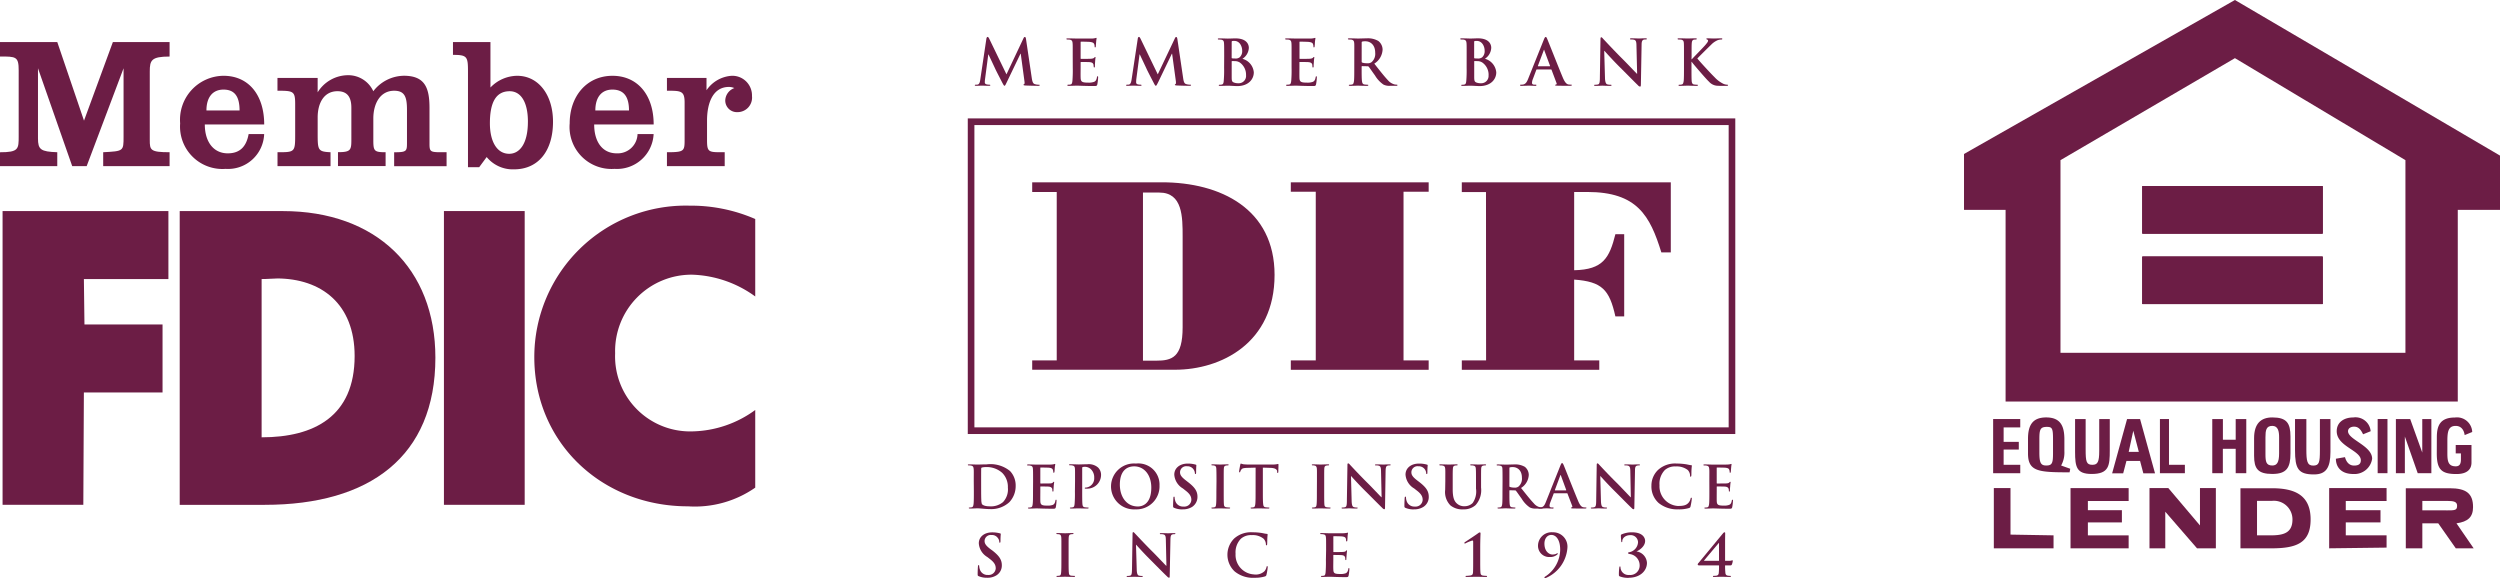 <svg id="Group_22" data-name="Group 22" xmlns="http://www.w3.org/2000/svg" xmlns:xlink="http://www.w3.org/1999/xlink" width="217.703" height="50.344" viewBox="0 0 217.703 50.344">
  <defs>
    <clipPath id="clip-path">
      <rect id="Rectangle_26" data-name="Rectangle 26" width="217.703" height="50.344" fill="#6c1d45"/>
    </clipPath>
  </defs>
  <g id="Group_10" data-name="Group 10" transform="translate(0 0)" clip-path="url(#clip-path)">
    <path id="Path_37" data-name="Path 37" d="M5.532,6.5h8.987c8.11,0,13.278,4.987,13.278,12.766,0,8.616-5.728,12.814-14.86,12.814H5.532Zm8.433,5.87c-.325,0-.747.048-1.3.048V26.2c4.563,0,8.1-1.816,8.1-7.08,0-4.523-2.885-6.755-6.8-6.755" transform="translate(10.117 11.882)" fill="#6c1d45" fill-rule="evenodd"/>
    <path id="Path_38" data-name="Path 38" d="M35.687,14.246V7.494a14.027,14.027,0,0,0-5.723-1.163A13.187,13.187,0,0,0,16.448,19.513c0,7.5,5.921,13,13.372,13a9.2,9.2,0,0,0,5.867-1.627V24.124A9.579,9.579,0,0,1,30.2,25.988a6.534,6.534,0,0,1-6.713-6.8A6.653,6.653,0,0,1,30.2,12.342a9.833,9.833,0,0,1,5.491,1.9" transform="translate(30.08 11.578)" fill="#6c1d45" fill-rule="evenodd"/>
    <path id="Path_39" data-name="Path 39" d="M0,10.889V12.1H4.987V10.889c-1.446-.048-1.68-.232-1.68-1.211v-6.1L6.288,12.1H7.547l3.213-8.523V9.54c0,1.256,0,1.256-1.774,1.349V12.1h5.782V10.889c-1.68,0-1.726-.184-1.726-1.069V3.857c0-.979.139-1.3,1.726-1.3V1.294H9.83L7.315,8.14,4.987,1.294H0V2.553c1.395,0,1.627,0,1.627,1.208V9.492c0,1.117,0,1.4-1.627,1.4" transform="translate(0 2.367)" fill="#6c1d45" fill-rule="evenodd"/>
    <path id="Path_40" data-name="Path 40" d="M8.543,9.022v1.211H13.16V9.022c-1.12-.048-1.12-.184-1.12-1.72V5.992c0-1.259.557-2.283,1.723-2.283.933,0,1.211.605,1.211,1.448V7.9c0,.933-.045,1.117-1.165,1.117v1.211h4.147V9.022c-.976,0-1.069-.093-1.069-1.024V6.089c0-1.307.6-2.421,1.813-2.421.933,0,1.117.557,1.117,1.675v2.8c0,.789,0,.883-1.117.883v1.211h4.566V9.022c-1.395,0-1.488.048-1.488-.744V5.158c0-1.771-.419-2.795-2.235-2.795A3.409,3.409,0,0,0,16.885,3.71a2.4,2.4,0,0,0-2.238-1.395,3.129,3.129,0,0,0-2.608,1.491V2.55h-3.5V3.667c1.4,0,1.542.042,1.542,1.168V7.393c0,1.629,0,1.629-1.542,1.629" transform="translate(15.623 4.234)" fill="#6c1d45" fill-rule="evenodd"/>
    <path id="Path_41" data-name="Path 41" d="M.079,6.5V32.078H7.111l.048-9.785h6.851V16.372h-6.8L7.16,12.418h7.36V6.5Z" transform="translate(0.145 11.882)" fill="#6c1d45" fill-rule="evenodd"/>
    <path id="Path_42" data-name="Path 42" d="M13.944,1.294h3.264v3.96a3.268,3.268,0,0,1,2.325-1.021c1.867,0,3.123,1.675,3.123,4,0,2.515-1.256,4.147-3.4,4.147a2.938,2.938,0,0,1-2.376-1.072l-.653.885h-.976V3.812c0-1.259-.091-1.4-1.307-1.4ZM20.47,8.233c0-1.774-.651-2.656-1.584-2.656-1.205,0-1.726.979-1.726,2.795,0,1.581.611,2.653,1.68,2.653.883,0,1.629-.837,1.629-2.792" transform="translate(25.501 2.367)" fill="#6c1d45" fill-rule="evenodd"/>
    <path id="Path_43" data-name="Path 43" d="M20.531,8.991V10.2h5.03V8.991c-1.4,0-1.539.048-1.539-1.069V6.241c0-1.539.515-2.936,1.912-2.936a1.186,1.186,0,0,1,.467.1,1.193,1.193,0,0,0-.792,1.066A1.015,1.015,0,0,0,26.681,5.5a1.264,1.264,0,0,0,1.256-1.4,1.71,1.71,0,0,0-1.768-1.765,2.873,2.873,0,0,0-2.192,1.259V2.519H20.531V3.636c1.214,0,1.539,0,1.539,1.024V7.828c0,1.069,0,1.163-1.539,1.163" transform="translate(37.547 4.265)" fill="#6c1d45" fill-rule="evenodd"/>
    <path id="Path_44" data-name="Path 44" d="M19.674,6.571c0,1.491.7,2.515,1.96,2.515A1.73,1.73,0,0,0,23.45,7.408h1.4a3.192,3.192,0,0,1-3.4,3.03,3.656,3.656,0,0,1-3.909-3.963c0-2.373,1.494-4.141,3.726-4.141,2.189,0,3.587,1.675,3.587,4.238ZM21.26,3.535c-.931,0-1.485.651-1.485,1.819h2.931c0-1.214-.464-1.819-1.446-1.819" transform="translate(32.068 4.267)" fill="#6c1d45" fill-rule="evenodd"/>
    <path id="Path_45" data-name="Path 45" d="M7.691,6.571c0,1.491.741,2.515,2,2.515,1.115,0,1.629-.653,1.816-1.677h1.352a3.15,3.15,0,0,1-3.355,3.03,3.692,3.692,0,0,1-3.96-3.963A3.826,3.826,0,0,1,9.321,2.333c2.189,0,3.542,1.675,3.542,4.238ZM9.321,3.535c-.933,0-1.488.651-1.488,1.819h2.885c0-1.262-.464-1.819-1.4-1.819" transform="translate(10.144 4.267)" fill="#6c1d45" fill-rule="evenodd"/>
    <rect id="Rectangle_18" data-name="Rectangle 18" width="7.032" height="25.581" transform="translate(38.658 18.379)" fill="#6c1d45"/>
    <path id="Path_46" data-name="Path 46" d="M30.929,20.346a1.459,1.459,0,0,0,.8-.209,1.007,1.007,0,0,0,.475-.874c0-.484-.223-.823-.826-1.293l-.141-.1c-.421-.317-.535-.5-.535-.727a.531.531,0,0,1,.6-.52.619.619,0,0,1,.546.249.576.576,0,0,1,.133.331c0,.062.02.091.051.091s.054-.04.054-.15c0-.393.025-.543.025-.608,0-.034-.031-.051-.071-.059a2.545,2.545,0,0,0-.676-.085c-.7,0-1.165.4-1.165.953a1.5,1.5,0,0,0,.75,1.2l.232.181c.419.325.492.56.492.809A.613.613,0,0,1,31,20.1a.694.694,0,0,1-.719-.509,1.092,1.092,0,0,1-.048-.257c0-.042-.006-.091-.051-.091s-.051.062-.059.136-.025.382-.025.659c0,.113.014.139.093.17a1.761,1.761,0,0,0,.741.136" transform="translate(55.037 29.967)" fill="#6c1d45"/>
    <path id="Path_47" data-name="Path 47" d="M32.959,18.764c0,.492,0,.888-.025,1.1-.014.147-.042.232-.147.255a1.189,1.189,0,0,1-.181.017c-.057,0-.079.014-.079.04s.034.051.1.051c.2,0,.518-.014.634-.014.139,0,.455.014.786.014.057,0,.1-.014.1-.051s-.025-.04-.082-.04c-.074,0-.187-.011-.255-.017-.156-.023-.19-.116-.2-.246-.023-.223-.023-.62-.023-1.112v-.885c0-.769,0-.914.008-1.072.014-.178.051-.263.187-.286a.738.738,0,0,1,.15-.017c.054,0,.082-.011.082-.051s-.042-.042-.107-.042c-.19,0-.489.017-.614.017-.147,0-.464-.017-.653-.017-.082,0-.122.011-.122.042s.031.051.076.051a.8.8,0,0,1,.187.02c.11.025.158.11.17.283s.008.3.008,1.072Z" transform="translate(59.468 30.011)" fill="#6c1d45"/>
    <path id="Path_48" data-name="Path 48" d="M35.5,17.479h.014c.088.093.648.727,1.2,1.27.523.526,1.171,1.185,1.488,1.485.057.057.116.113.173.113s.062-.045.062-.158L38.5,17c.009-.283.045-.388.187-.424a.505.505,0,0,1,.153-.017c.057,0,.093-.017.093-.048s-.054-.045-.119-.045c-.246,0-.438.014-.492.014-.107,0-.348-.014-.617-.014-.074,0-.127.008-.127.045s.02.048.082.048a.8.8,0,0,1,.266.031c.119.048.17.144.173.453l.051,2.266h-.025c-.085-.079-.769-.806-1.112-1.151-.738-.73-1.5-1.556-1.567-1.621-.085-.088-.13-.156-.184-.156s-.062.074-.062.173l-.048,2.987c-.006.441-.025.588-.161.628a.883.883,0,0,1-.226.025c-.051,0-.079.011-.079.04,0,.045.042.048.11.048.266,0,.5-.014.546-.014.1,0,.3.014.625.014.068,0,.122-.006.122-.048s-.034-.04-.091-.04a.834.834,0,0,1-.26-.034c-.1-.037-.167-.164-.175-.566Z" transform="translate(63.424 29.958)" fill="#6c1d45"/>
    <path id="Path_49" data-name="Path 49" d="M40.146,20.346a3.043,3.043,0,0,0,.908-.116.182.182,0,0,0,.133-.147,4.714,4.714,0,0,0,.11-.673c0-.04-.011-.074-.045-.074s-.054.017-.065.1a.89.89,0,0,1-.17.334,1.113,1.113,0,0,1-.931.283,1.7,1.7,0,0,1-1.59-1.8,1.7,1.7,0,0,1,.464-1.307,1.336,1.336,0,0,1,.953-.314,1.486,1.486,0,0,1,1.024.314.748.748,0,0,1,.2.464c0,.071.011.11.051.11s.057-.04.059-.113c.011-.1.006-.379.017-.546s.023-.238.023-.277-.02-.059-.076-.062c-.15-.011-.314-.059-.5-.085a4.858,4.858,0,0,0-.73-.051,2.2,2.2,0,0,0-1.6.535,1.992,1.992,0,0,0,.037,2.874,2.514,2.514,0,0,0,1.731.552" transform="translate(69.099 29.967)" fill="#6c1d45"/>
    <path id="Path_50" data-name="Path 50" d="M41.146,18.787a10.738,10.738,0,0,1-.028,1.078c-.02.147-.04.257-.144.28a1.365,1.365,0,0,1-.184.017c-.057,0-.076.014-.076.04s.028.051.1.051c.2,0,.515-.014.634-.014.3,0,.639.031,1.4.031.192,0,.235,0,.272-.13a3.975,3.975,0,0,0,.071-.563c0-.048,0-.091-.045-.091s-.042.02-.048.076c-.042.209-.107.317-.232.373a1.252,1.252,0,0,1-.475.062c-.521,0-.594-.076-.6-.424-.011-.15,0-.611,0-.786v-.4c0-.028,0-.048.023-.048.124,0,.628.006.716.017.187.017.257.093.289.2a1.134,1.134,0,0,1,.017.181.043.043,0,0,0,.048.048c.042,0,.042-.059.042-.1s.014-.243.023-.339c.017-.257.037-.337.037-.371s-.011-.04-.028-.04-.054.023-.082.068c-.045.051-.124.062-.243.074s-.7.011-.809.011c-.028,0-.031-.023-.031-.057V16.753c0-.031.008-.048.031-.048.1,0,.631.008.716.02.249.028.306.091.339.181a.586.586,0,0,1,.025.181c0,.045.014.071.054.071s.037-.031.048-.057c.011-.062.023-.28.025-.334.014-.229.037-.291.037-.325s0-.045-.028-.045a.254.254,0,0,0-.076.02c-.045.008-.127.017-.221.028s-1.1.006-1.264.006c-.144,0-.458-.017-.73-.017-.071,0-.1.011-.1.048s.028.045.085.045a.925.925,0,0,1,.2.017c.167.031.2.113.215.286s.014.3.014,1.072Z" transform="translate(74.316 29.987)" fill="#6c1d45"/>
    <path id="Path_51" data-name="Path 51" d="M45.846,18.74c0,.487,0,.914-.014,1.137-.014.161-.048.229-.207.266a2.815,2.815,0,0,1-.4.037c-.023,0-.042.017-.042.051s.025.042.085.042c.32,0,.747-.014.86-.014.139,0,.464.014.843.014.059,0,.082-.006.082-.042s-.02-.051-.04-.051a3.246,3.246,0,0,1-.334-.028c-.161-.04-.187-.113-.2-.274-.02-.223-.02-.651-.02-1.137v-.933c0-.775.028-1.273.028-1.315s-.017-.1-.059-.1a.3.3,0,0,0-.133.062c-.178.136-1.14.772-1.165.784a.087.087,0,0,0-.048.071c0,.031.014.057.031.057a.16.16,0,0,0,.071-.023,3.512,3.512,0,0,1,.586-.24c.076,0,.076.057.076.175,0,.178,0,.39,0,.665Z" transform="translate(82.44 29.967)" fill="#6c1d45"/>
    <path id="Path_52" data-name="Path 52" d="M48.639,16.386a1.181,1.181,0,0,0-1.293,1.177.971.971,0,0,0,1.024.976.934.934,0,0,0,.67-.232.141.141,0,0,0,.025-.059.04.04,0,0,0-.042-.042c-.017,0-.042.023-.1.057a.851.851,0,0,1-.348.057c-.167,0-.67-.181-.67-.95,0-.43.24-.755.605-.755.39,0,.767.4.767,1.29a2.827,2.827,0,0,1-1.31,2.339.118.118,0,0,0-.062.085.054.054,0,0,0,.048.051.187.187,0,0,0,.091-.023,3.1,3.1,0,0,0,1.861-2.6,1.248,1.248,0,0,0-1.27-1.372" transform="translate(86.586 29.967)" fill="#6c1d45"/>
    <path id="Path_53" data-name="Path 53" d="M50.683,20.346c.987,0,1.6-.591,1.6-1.3a1.066,1.066,0,0,0-.9-.993v-.011c.2-.071.741-.413.741-.905,0-.243-.181-.75-1.151-.75a2.212,2.212,0,0,0-.894.181c-.065.028-.068.051-.068.1a4.483,4.483,0,0,0,.037.506c0,.054.017.071.034.071.034,0,.051-.017.051-.076,0-.3.3-.535.7-.535a.631.631,0,0,1,.673.62.938.938,0,0,1-.778.871c-.062.008-.093.034-.093.068s.028.059.161.088a.992.992,0,0,1,.851.959.82.82,0,0,1-.911.86.69.69,0,0,1-.758-.668c0-.042-.014-.074-.048-.074s-.045.037-.054.1a4.019,4.019,0,0,0-.037.631.133.133,0,0,0,.082.139,1.957,1.957,0,0,0,.767.124" transform="translate(91.136 29.967)" fill="#6c1d45"/>
    <path id="Path_54" data-name="Path 54" d="M54.118,19.269a5.9,5.9,0,0,1-.017.608c-.008.156-.045.266-.235.289-.079.008-.192.014-.238.014-.028,0-.037.017-.037.051s.02.042.079.042c.274,0,.546-.014.693-.014.1,0,.421.014.707.014.057,0,.082-.006.082-.042a.047.047,0,0,0-.048-.051,1.413,1.413,0,0,1-.226-.02c-.164-.034-.2-.127-.209-.283a6.079,6.079,0,0,1-.023-.608h.447c.085,0,.116-.023.139-.068a1.226,1.226,0,0,0,.085-.32c0-.04-.017-.059-.048-.059a.72.72,0,0,1-.232.048h-.39V17.232c0-.331.008-.682.008-.761,0-.048-.011-.085-.059-.085s-.091.045-.13.091-2.1,2.543-2.136,2.583a.206.206,0,0,0-.068.127c0,.059.068.082.127.082Zm0-.4H52.8c.173-.226,1.18-1.412,1.3-1.556h.017Z" transform="translate(95.576 29.967)" fill="#6c1d45" fill-rule="evenodd"/>
    <path id="Path_55" data-name="Path 55" d="M30.314,16.668c0,.467,0,.866-.025,1.081-.02.144-.048.257-.147.28a.954.954,0,0,1-.184.023c-.065,0-.085.017-.085.04s.04.051.1.051c.209,0,.526-.02.645-.02.255,0,.71.065,1.086.065a2.333,2.333,0,0,0,1.7-.6,2.043,2.043,0,0,0,.552-1.42,1.82,1.82,0,0,0-.492-1.293,2.69,2.69,0,0,0-2.04-.58c-.306,0-.628.017-.786.017-.141,0-.458-.017-.73-.017-.076,0-.116.011-.116.045s.037.045.088.045a.828.828,0,0,1,.2.017c.164.034.2.119.218.289s.008.306.008,1.078Zm.634-.979c0-.4,0-.846.006-1.018,0-.057.014-.079.059-.1a1.364,1.364,0,0,1,.337-.04,2.009,2.009,0,0,1,1.44.509,1.731,1.731,0,0,1,.487,1.276,1.606,1.606,0,0,1-.424,1.264,1.643,1.643,0,0,1-1.171.368c-.4,0-.6-.107-.668-.2a1.278,1.278,0,0,1-.051-.39c-.008-.093-.014-.489-.014-1.027Z" transform="translate(54.49 26.143)" fill="#6c1d45" fill-rule="evenodd"/>
    <path id="Path_56" data-name="Path 56" d="M32.135,16.7c0,.467,0,.868-.028,1.081-.02.147-.045.26-.147.28a.983.983,0,0,1-.181.023c-.065,0-.085.017-.085.04s.037.051.1.051c.2,0,.526-.017.639-.017.3,0,.642.028,1.409.028.2,0,.235,0,.277-.127a4.021,4.021,0,0,0,.065-.566c0-.054,0-.091-.04-.091s-.048.023-.057.074c-.037.212-.1.32-.232.376a1.267,1.267,0,0,1-.478.062c-.515,0-.6-.079-.605-.43-.006-.144,0-.611,0-.784v-.407c0-.025,0-.045.025-.045.124,0,.625,0,.724.014.19.023.257.1.289.2a1.579,1.579,0,0,1,.014.184.045.045,0,0,0,.045.045c.048,0,.048-.057.048-.1s.014-.24.02-.345a3.659,3.659,0,0,1,.042-.365c0-.034-.02-.042-.037-.042s-.042.025-.079.068a.367.367,0,0,1-.24.074c-.119.008-.71.008-.818.008-.031,0-.034-.017-.034-.054v-1.29c0-.037.006-.048.034-.048.1,0,.636.008.721.017.252.031.308.093.337.184a.523.523,0,0,1,.037.184c0,.045.008.071.042.071S33.99,15.021,34,15c.011-.062.025-.286.028-.339a2.417,2.417,0,0,1,.045-.328c0-.025-.008-.048-.037-.048a.416.416,0,0,0-.079.023,2.218,2.218,0,0,1-.223.031c-.093.006-1.1.006-1.267.006-.141,0-.464-.017-.733-.017-.076,0-.113.011-.113.048s.031.042.085.042a.754.754,0,0,1,.2.017c.17.034.209.119.221.291s.014.3.014,1.078Z" transform="translate(57.821 26.115)" fill="#6c1d45"/>
    <path id="Path_57" data-name="Path 57" d="M33.423,16.668a10.808,10.808,0,0,1-.028,1.081c-.017.147-.042.26-.144.28a.924.924,0,0,1-.184.023c-.062,0-.082.017-.082.04s.037.051.1.051c.207,0,.523-.017.642-.017s.453.017.789.017c.059,0,.1-.017.1-.051s-.025-.04-.079-.04a2.289,2.289,0,0,1-.26-.023c-.153-.02-.187-.133-.2-.274-.02-.218-.02-.62-.02-1.086v-2.04c0-.054.014-.082.037-.1a.932.932,0,0,1,.2-.023.766.766,0,0,1,.509.2.981.981,0,0,1,.3.764.8.8,0,0,1-.682.84c-.1,0-.139.011-.139.054s.034.042.057.045.082,0,.11,0a1.2,1.2,0,0,0,1.25-1.228.89.89,0,0,0-.257-.608,1.228,1.228,0,0,0-.942-.289c-.235,0-.532.017-.738.017-.144,0-.461-.017-.733-.017-.079,0-.113.011-.113.048s.028.042.088.042a.792.792,0,0,1,.2.017c.17.034.209.119.221.291s.008.3.008,1.078Z" transform="translate(60.182 26.143)" fill="#6c1d45"/>
    <path id="Path_58" data-name="Path 58" d="M36.278,18.259a2.009,2.009,0,0,0,2.1-2.082,1.843,1.843,0,0,0-2.051-1.907,2,2,0,1,0-.051,3.989m.212-.252c-.982,0-1.564-.843-1.564-1.9,0-1.267.665-1.593,1.25-1.593.84,0,1.488.71,1.488,1.85,0,1.471-.82,1.644-1.174,1.644" transform="translate(62.594 26.097)" fill="#6c1d45" fill-rule="evenodd"/>
    <path id="Path_59" data-name="Path 59" d="M36.948,18.259a1.512,1.512,0,0,0,.812-.207,1.039,1.039,0,0,0,.478-.888c0-.484-.226-.823-.84-1.293l-.141-.11c-.419-.32-.537-.5-.537-.735a.534.534,0,0,1,.605-.52.644.644,0,0,1,.554.249.635.635,0,0,1,.133.337c0,.059.017.091.054.091s.054-.042.054-.156c0-.4.02-.543.02-.605,0-.037-.025-.051-.071-.062a2.427,2.427,0,0,0-.679-.088c-.7,0-1.171.4-1.171.962a1.511,1.511,0,0,0,.752,1.205l.235.187c.419.322.5.56.5.815a.614.614,0,0,1-.685.574.7.7,0,0,1-.724-.515,1.021,1.021,0,0,1-.048-.257c0-.042-.006-.091-.051-.091s-.057.062-.059.139-.025.388-.025.668c0,.11.017.136.1.17a1.788,1.788,0,0,0,.741.133" transform="translate(66.039 26.097)" fill="#6c1d45"/>
    <path id="Path_60" data-name="Path 60" d="M37.732,16.668c0,.492,0,.891-.025,1.109-.014.147-.045.232-.141.252a1.052,1.052,0,0,1-.187.023c-.065,0-.082.017-.082.04s.034.051.1.051c.206,0,.526-.017.648-.017s.458.017.792.017c.051,0,.093-.017.093-.051s-.023-.04-.076-.04a2.236,2.236,0,0,1-.257-.023c-.156-.02-.2-.113-.209-.249-.017-.221-.017-.62-.017-1.112v-.9c0-.775,0-.917.008-1.078.008-.184.045-.266.192-.291a.543.543,0,0,1,.15-.017c.045,0,.076-.008.076-.048s-.045-.042-.1-.042c-.19,0-.492.017-.622.017-.147,0-.467-.017-.653-.017-.091,0-.124.011-.124.042s.025.048.079.048a.593.593,0,0,1,.187.023c.107.025.158.113.164.286s.014.3.014,1.078Z" transform="translate(68.192 26.143)" fill="#6c1d45"/>
    <path id="Path_61" data-name="Path 61" d="M39.581,16.714c0,.467,0,.868-.025,1.081-.017.147-.045.26-.144.28a.954.954,0,0,1-.184.023c-.059,0-.082.017-.082.04s.034.051.1.051c.2,0,.52-.017.639-.017.141,0,.461.017.806.017.048,0,.093-.017.093-.051s-.025-.04-.085-.04a2.561,2.561,0,0,1-.257-.023c-.15-.02-.187-.133-.2-.274-.028-.218-.028-.62-.028-1.086v-2.09l.639.02c.453.008.591.153.605.283l0,.057c0,.079.011.1.057.1.025,0,.037-.031.045-.082,0-.13.014-.481.014-.588,0-.079,0-.107-.04-.107a.935.935,0,0,0-.141.025,2.637,2.637,0,0,1-.348.025H39.041c-.17,0-.362-.011-.512-.025a1.5,1.5,0,0,1-.223-.062c-.025,0-.04.028-.059.1-.009.042-.1.5-.1.583,0,.057.008.079.045.079s.042-.017.054-.059a.485.485,0,0,1,.091-.175c.071-.113.2-.139.489-.153l.758-.02Z" transform="translate(69.757 26.097)" fill="#6c1d45"/>
    <path id="Path_62" data-name="Path 62" d="M40.826,16.668c0,.492,0,.891-.025,1.109-.014.147-.045.232-.147.252a.954.954,0,0,1-.184.023c-.059,0-.079.017-.079.04s.037.051.1.051c.2,0,.52-.017.639-.017.139,0,.458.017.795.017.057,0,.093-.017.093-.051s-.023-.04-.079-.04a2.476,2.476,0,0,1-.26-.023c-.153-.02-.19-.113-.2-.249-.017-.221-.017-.62-.017-1.112v-.9c0-.775,0-.917.008-1.078.008-.184.051-.266.187-.291a.636.636,0,0,1,.156-.017c.051,0,.076-.008.076-.048s-.034-.042-.1-.042c-.2,0-.492.017-.622.017-.15,0-.467-.017-.659-.017-.085,0-.122.011-.122.042s.028.048.079.048a.583.583,0,0,1,.187.023c.107.025.161.113.173.286s.006.3.006,1.078Z" transform="translate(73.85 26.143)" fill="#6c1d45"/>
    <path id="Path_63" data-name="Path 63" d="M42.119,15.368h.011c.091.1.659.733,1.214,1.281.529.523,1.185,1.191,1.5,1.494.054.057.116.113.173.113s.065-.048.065-.156l.051-3.213c.014-.283.048-.4.19-.43a.524.524,0,0,1,.153-.017c.065,0,.1-.014.1-.045s-.051-.045-.119-.045c-.246,0-.447.017-.5.017-.1,0-.348-.017-.611-.017-.076,0-.133.006-.133.045s.017.045.079.045a.8.8,0,0,1,.269.031c.124.048.167.147.173.458l.051,2.283h-.02c-.091-.082-.778-.815-1.123-1.16-.747-.735-1.516-1.567-1.576-1.632-.085-.091-.13-.156-.192-.156s-.065.074-.065.173l-.048,3.01c0,.444-.025.591-.156.631a.783.783,0,0,1-.229.028c-.048,0-.074.008-.074.037,0,.048.04.054.1.054.266,0,.506-.02.549-.02.1,0,.306.02.634.02.071,0,.113-.008.113-.054,0-.028-.031-.037-.085-.037a.718.718,0,0,1-.263-.04c-.1-.034-.167-.167-.175-.566Z" transform="translate(75.527 26.088)" fill="#6c1d45"/>
    <path id="Path_64" data-name="Path 64" d="M44.069,18.259a1.493,1.493,0,0,0,.806-.207,1.016,1.016,0,0,0,.481-.888c0-.484-.223-.823-.834-1.293l-.144-.11c-.421-.32-.535-.5-.535-.735a.533.533,0,0,1,.605-.52.657.657,0,0,1,.554.249.649.649,0,0,1,.13.337c0,.059.014.091.054.091s.051-.042.051-.156c0-.4.025-.543.025-.605,0-.037-.031-.051-.074-.062a2.417,2.417,0,0,0-.682-.088c-.707,0-1.174.4-1.174.962a1.516,1.516,0,0,0,.755,1.205l.238.187c.419.322.5.56.5.815a.615.615,0,0,1-.682.574.7.7,0,0,1-.724-.515,1.007,1.007,0,0,1-.045-.257c0-.042,0-.091-.051-.091s-.059.062-.065.139-.023.388-.023.668c0,.11.017.136.093.17a1.776,1.776,0,0,0,.744.133" transform="translate(79.062 26.097)" fill="#6c1d45"/>
    <path id="Path_65" data-name="Path 65" d="M44.821,16.516a1.66,1.66,0,0,0,.455,1.349,1.64,1.64,0,0,0,1.129.348,1.532,1.532,0,0,0,1.061-.368,1.941,1.941,0,0,0,.481-1.528v-.549c0-.772,0-.914.008-1.078.011-.181.048-.263.187-.289a.588.588,0,0,1,.153-.017c.057,0,.088-.008.088-.045s-.031-.045-.1-.045c-.2,0-.523.017-.583.017-.006,0-.328-.017-.588-.017-.074,0-.11.011-.11.045s.034.045.091.045a.75.75,0,0,1,.187.017c.164.034.2.119.212.289s.014.306.014,1.078v.639a1.746,1.746,0,0,1-.294,1.256,1,1,0,0,1-.7.277.927.927,0,0,1-.634-.207c-.252-.2-.4-.515-.4-1.253v-.713c0-.772,0-.914.014-1.078.009-.181.051-.263.19-.289a.492.492,0,0,1,.144-.017c.051,0,.079-.008.079-.045s-.034-.045-.107-.045c-.187,0-.506.017-.631.017-.153,0-.475-.017-.741-.017-.076,0-.113.011-.113.045s.031.045.091.045a.769.769,0,0,1,.2.017c.173.034.206.119.221.289s.008.306.008,1.078Z" transform="translate(81.026 26.143)" fill="#6c1d45"/>
    <path id="Path_66" data-name="Path 66" d="M46.581,16.668c0,.467,0,.866-.023,1.081-.02.144-.048.257-.147.28a.954.954,0,0,1-.184.023c-.059,0-.082.017-.082.04s.04.051.1.051c.2,0,.523-.02.622-.02.074,0,.447.02.744.02.068,0,.1-.02.1-.051s-.014-.04-.059-.04-.17-.014-.252-.023c-.15-.023-.175-.136-.192-.28-.025-.215-.025-.614-.025-1.089v-.074c0-.025.014-.037.042-.037l.438.011a.1.1,0,0,1,.09.034c.071.076.3.421.506.7a2.423,2.423,0,0,0,.7.75,1.06,1.06,0,0,0,.54.1h.487c.059,0,.093-.008.093-.051,0-.023-.017-.04-.062-.04a.729.729,0,0,1-.141-.017,1,1,0,0,1-.566-.348c-.3-.314-.656-.767-1.112-1.338a1.418,1.418,0,0,0,.673-1.14.907.907,0,0,0-.342-.7A1.66,1.66,0,0,0,47.6,14.3c-.158,0-.543.017-.713.017-.11,0-.433-.017-.7-.017-.079,0-.113.011-.113.045s.025.045.088.045a.8.8,0,0,1,.2.017c.173.034.209.119.215.289s.011.306.011,1.078Zm.605-2.045c0-.042.008-.057.048-.068a.861.861,0,0,1,.266-.023c.3,0,.775.207.775.931a.893.893,0,0,1-.3.764.5.5,0,0,1-.362.091,1.164,1.164,0,0,1-.382-.057c-.04-.011-.048-.034-.048-.088Z" transform="translate(84.256 26.143)" fill="#6c1d45" fill-rule="evenodd"/>
    <path id="Path_67" data-name="Path 67" d="M49.851,16.884c.028,0,.04.011.048.042L50.312,18a.089.089,0,0,1-.045.116c-.054.006-.074.014-.074.045s.062.034.153.045c.4.008.775.008.962.008s.235-.008.235-.054-.034-.04-.068-.04a1.262,1.262,0,0,1-.215-.02c-.107-.025-.255-.1-.444-.56-.325-.767-1.143-2.849-1.259-3.123-.062-.119-.088-.164-.133-.164s-.079.057-.141.2l-1.276,3.2c-.1.255-.2.427-.43.458a1.44,1.44,0,0,1-.158.011c-.045,0-.062.008-.062.04s.028.054.1.054c.263,0,.543-.02.6-.02.158,0,.382.02.54.02.059,0,.085-.008.085-.054s-.014-.04-.071-.04h-.079c-.156,0-.2-.065-.2-.158a.951.951,0,0,1,.076-.311l.277-.724c.006-.034.014-.045.045-.045Zm-1.035-.252c-.017,0-.023-.02-.017-.037l.464-1.25c.008-.023.02-.045.037-.045s.02.023.025.045l.461,1.256c0,.011,0,.031-.034.031Z" transform="translate(86.604 26.071)" fill="#6c1d45" fill-rule="evenodd"/>
    <path id="Path_68" data-name="Path 68" d="M49.8,15.368h.014c.088.1.656.733,1.211,1.281.529.523,1.177,1.191,1.5,1.494.054.057.116.113.17.113s.071-.048.071-.156l.057-3.213c0-.283.045-.4.19-.43a.479.479,0,0,1,.15-.017c.062,0,.093-.014.093-.045s-.054-.045-.116-.045c-.246,0-.447.017-.5.017-.107,0-.348-.017-.617-.017-.074,0-.133.006-.133.045s.023.045.082.045a.8.8,0,0,1,.269.031c.124.048.17.147.175.458l.045,2.283h-.02c-.085-.082-.778-.815-1.115-1.16-.752-.735-1.522-1.567-1.581-1.632-.085-.091-.13-.156-.19-.156s-.065.074-.065.173l-.045,3.01c0,.444-.028.591-.161.631a.8.8,0,0,1-.229.028c-.048,0-.079.008-.079.037,0,.048.045.054.113.054.263,0,.5-.02.546-.02.1,0,.3.02.634.02.071,0,.119-.008.119-.054,0-.028-.034-.037-.088-.037a.756.756,0,0,1-.269-.04c-.1-.034-.164-.167-.173-.566Z" transform="translate(89.554 26.088)" fill="#6c1d45"/>
    <path id="Path_69" data-name="Path 69" d="M53.206,18.259a3.05,3.05,0,0,0,.917-.116A.172.172,0,0,0,54.25,18a4.813,4.813,0,0,0,.113-.682c0-.04-.006-.074-.045-.074s-.048.02-.068.1a.8.8,0,0,1-.17.334c-.2.235-.475.286-.931.286a1.714,1.714,0,0,1-1.6-1.81,1.71,1.71,0,0,1,.467-1.321,1.331,1.331,0,0,1,.956-.311,1.571,1.571,0,0,1,1.038.311.733.733,0,0,1,.2.467c0,.074.011.116.048.116s.059-.042.065-.119c.008-.1,0-.382.017-.546.008-.181.025-.24.025-.286s-.023-.051-.079-.054c-.156-.017-.314-.065-.512-.091a5.252,5.252,0,0,0-.735-.051,2.2,2.2,0,0,0-1.6.54,1.883,1.883,0,0,0-.594,1.395,1.927,1.927,0,0,0,.628,1.5,2.556,2.556,0,0,0,1.745.552" transform="translate(92.963 26.097)" fill="#6c1d45"/>
    <path id="Path_70" data-name="Path 70" d="M52.956,16.7c0,.467,0,.868-.025,1.081-.023.147-.045.26-.147.28a.929.929,0,0,1-.187.023c-.059,0-.079.017-.079.04s.037.051.1.051c.207,0,.523-.017.639-.017.3,0,.645.028,1.414.028.19,0,.235,0,.272-.127a3.64,3.64,0,0,0,.068-.566c0-.054,0-.091-.04-.091s-.048.023-.062.074c-.031.212-.1.32-.232.376a1.224,1.224,0,0,1-.472.062c-.515,0-.6-.079-.608-.43-.006-.144,0-.611,0-.784v-.407c0-.025,0-.045.028-.045.127,0,.628,0,.721.014.19.023.26.1.289.2a.928.928,0,0,1,.02.184.041.041,0,0,0,.045.045c.045,0,.045-.057.045-.1s.008-.24.023-.345c.014-.257.037-.337.037-.365s-.014-.042-.034-.042-.048.025-.088.068-.113.065-.238.074-.707.008-.815.008c-.031,0-.034-.017-.034-.054v-1.29c0-.037.006-.048.034-.048.1,0,.636.008.721.017.255.031.308.093.337.184a.454.454,0,0,1,.034.184c0,.045.011.071.048.071s.042-.028.045-.054c.02-.062.025-.286.034-.339a2.5,2.5,0,0,1,.04-.328c0-.025-.008-.048-.034-.048a.485.485,0,0,0-.079.023,2.054,2.054,0,0,1-.218.031c-.1.006-1.112.006-1.27.006s-.464-.017-.735-.017c-.076,0-.116.011-.116.048s.037.042.093.042a.745.745,0,0,1,.192.017c.173.034.206.119.223.291s.008.3.008,1.078Z" transform="translate(95.898 26.115)" fill="#6c1d45"/>
    <path id="Path_71" data-name="Path 71" d="M96.628,31.129H29.792V3.645H96.628Zm-66.259-.58H96.051V4.225H30.369Z" transform="translate(54.483 6.666)" fill="#6c1d45"/>
    <path id="Path_72" data-name="Path 72" d="M31.775,21.934H44.216c4,0,8.665-2.314,8.665-8.257,0-5.74-4.687-8.065-9.819-8.065H31.775v.843h2.136V21.119H31.775ZM41.421,6.506h1.426c2.028,0,2.028,2.119,2.028,3.85v7.881c0,2.628-.933,2.908-2.305,2.908H41.421ZM66.3,21.937v-.815H64.111V6.432H66.3v-.82H54.295v.82h2.173v14.69l-2.173,0v.815Zm14.857,0v-.815H78.97V14.084c2.441.178,3.072.891,3.59,3.208h.767v-7.16H82.56c-.518,2.065-1.072,3.086-3.59,3.137V6.455h1.148c4.337,0,5.457,2.068,6.444,5.262h.823v-6.1h-18.2v.843h2.107L71.3,21.122H69.186v.815Z" transform="translate(58.11 10.263)" fill="#6c1d45" fill-rule="evenodd"/>
    <path id="Path_73" data-name="Path 73" d="M30.484,4.847c-.025.187-.071.4-.223.436a1,1,0,0,1-.164.011c-.057,0-.088.014-.088.042,0,.045.045.057.1.057.175,0,.436-.017.54-.017s.345.017.574.017c.082,0,.136-.011.136-.057,0-.028-.04-.042-.088-.042a1.2,1.2,0,0,1-.229-.025c-.093-.023-.164-.071-.164-.173a2.068,2.068,0,0,1,.017-.257L31.18,2.66h.02c.19.41.518,1.1.569,1.211.065.158.5.993.631,1.247.088.164.141.269.19.269s.079-.048.2-.306L33.983,2.6h.025l.325,2.41c.025.15,0,.226-.025.235s-.062.028-.062.057.037.054.161.062c.221.014.973.031,1.109.031.079,0,.144-.017.144-.057s-.04-.042-.088-.042a1.167,1.167,0,0,1-.339-.051c-.161-.048-.218-.209-.269-.557l-.5-3.383c-.017-.113-.045-.164-.1-.164s-.085.04-.124.127L32.764,4.394,31.268,1.3c-.071-.141-.108-.164-.15-.164s-.076.045-.1.139Z" transform="translate(54.88 2.081)" fill="#6c1d45"/>
    <path id="Path_74" data-name="Path 74" d="M33.379,3.758a11.461,11.461,0,0,1-.031,1.168c-.02.158-.045.277-.156.3a.891.891,0,0,1-.2.02c-.065,0-.088.017-.088.045s.04.057.11.057c.221,0,.56-.017.687-.017.325,0,.693.031,1.516.031.212,0,.257,0,.3-.139a5.184,5.184,0,0,0,.071-.608c0-.054,0-.1-.048-.1s-.048.02-.054.076c-.04.226-.1.342-.249.407a1.362,1.362,0,0,1-.515.068c-.563,0-.651-.082-.659-.461-.008-.158,0-.662,0-.851v-.43c0-.037.006-.054.034-.054.13,0,.673,0,.775.014.206.023.277.1.311.212.011.076.011.141.025.2,0,.025.006.051.045.051s.054-.059.054-.107.006-.257.017-.365c.014-.28.037-.365.037-.4s-.011-.042-.037-.042-.042.028-.085.071-.127.071-.26.082S34.227,3,34.1,3c-.031,0-.037-.02-.037-.059V1.557c0-.042.008-.059.037-.059.11,0,.687.011.778.025.272.034.331.1.373.2a.644.644,0,0,1,.031.2c0,.045.008.074.042.074a.066.066,0,0,0,.059-.062c.011-.059.02-.306.028-.356.017-.255.04-.322.04-.359s0-.051-.031-.051a.6.6,0,0,0-.091.023,1.338,1.338,0,0,1-.232.034c-.1,0-1.194,0-1.369,0-.156,0-.5-.014-.786-.014-.085,0-.116.011-.116.045s.028.057.091.057a2.022,2.022,0,0,1,.209.011c.181.04.223.13.238.311s.011.331.011,1.16Z" transform="translate(60.039 2.129)" fill="#6c1d45"/>
    <path id="Path_75" data-name="Path 75" d="M35.142,4.847c-.031.187-.074.4-.223.436a1,1,0,0,1-.167.011c-.051,0-.085.014-.085.042,0,.045.042.057.1.057.175,0,.433-.017.54-.017s.342.017.569.017c.085,0,.133-.011.133-.057,0-.028-.037-.042-.076-.042a1.278,1.278,0,0,1-.238-.025c-.088-.023-.156-.071-.156-.173s.006-.161.011-.257l.286-2.178h.023c.187.41.52,1.1.569,1.211.062.158.5.993.631,1.247.085.164.139.269.19.269s.076-.048.206-.306L38.647,2.6h.025L39,5.008c.014.15,0,.226-.031.235s-.057.028-.057.057.031.054.161.062c.212.014.967.031,1.106.031.079,0,.141-.017.141-.057s-.034-.042-.079-.042a1.2,1.2,0,0,1-.345-.051c-.167-.048-.221-.209-.269-.557l-.5-3.383c-.023-.113-.051-.164-.1-.164s-.076.04-.119.127L37.422,4.394,35.926,1.3c-.071-.141-.1-.164-.144-.164s-.085.045-.1.139Z" transform="translate(63.398 2.081)" fill="#6c1d45"/>
    <path id="Path_76" data-name="Path 76" d="M38.04,3.732A10.542,10.542,0,0,1,38.006,4.9c-.011.156-.045.274-.15.3a.827.827,0,0,1-.2.023c-.065,0-.082.017-.082.045s.037.054.108.054c.221,0,.56-.017.69-.017.164,0,.665.034.8.034,1,0,1.454-.608,1.454-1.194a1.334,1.334,0,0,0-.993-1.182,1.187,1.187,0,0,0,.56-.953c0-.291-.178-.826-1.174-.826-.187,0-.393.017-.662.017-.113,0-.453-.017-.744-.017-.079,0-.119.011-.119.048s.028.054.088.054a2.051,2.051,0,0,1,.215.011c.181.042.223.13.235.314s.014.331.014,1.16ZM38.7,1.508c0-.057.011-.079.045-.093a.931.931,0,0,1,.187-.011c.47,0,.682.487.682.851a.716.716,0,0,1-.223.58.558.558,0,0,1-.4.1,1.685,1.685,0,0,1-.26-.014c-.02-.006-.034-.014-.034-.062Zm1.25,2.883a.637.637,0,0,1-.662.7,1.052,1.052,0,0,1-.4-.065C38.71,4.954,38.7,4.86,38.7,4.5V3.2c0-.028.011-.04.031-.04.085,0,.136,0,.235.006a.765.765,0,0,1,.455.13,1.3,1.3,0,0,1,.529,1.092" transform="translate(68.557 2.158)" fill="#6c1d45" fill-rule="evenodd"/>
    <path id="Path_77" data-name="Path 77" d="M40.12,3.758a11.464,11.464,0,0,1-.031,1.168c-.025.158-.045.277-.156.3a.931.931,0,0,1-.2.02c-.065,0-.091.017-.091.045s.037.057.1.057c.226,0,.571-.017.7-.017.322,0,.687.031,1.513.031.209,0,.255,0,.294-.139a3.845,3.845,0,0,0,.071-.608c0-.054,0-.1-.04-.1s-.048.02-.062.076c-.04.226-.1.342-.246.407a1.326,1.326,0,0,1-.509.068c-.566,0-.653-.082-.659-.461-.006-.158,0-.662,0-.851v-.43c0-.037,0-.054.031-.054.13,0,.673,0,.775.014.207.023.28.1.311.212.011.076.011.141.017.2a.047.047,0,0,0,.048.051c.054,0,.054-.059.054-.107s.008-.257.023-.365a2.664,2.664,0,0,1,.04-.4c0-.031-.014-.042-.04-.042s-.045.028-.088.071-.13.071-.26.082S40.963,3,40.847,3c-.034,0-.037-.02-.037-.059V1.557c0-.042.006-.059.037-.059.107,0,.682.011.775.025.274.034.334.1.368.2a.66.66,0,0,1,.034.2c0,.045.008.074.045.074a.057.057,0,0,0,.054-.062,3.175,3.175,0,0,0,.028-.356c.02-.255.045-.322.045-.359s-.006-.051-.028-.051a.56.56,0,0,0-.093.023,1.545,1.545,0,0,1-.235.034c-.1,0-1.191,0-1.369,0-.15,0-.5-.014-.789-.014-.079,0-.119.011-.119.045s.034.057.093.057a2.16,2.16,0,0,1,.218.011c.178.04.221.13.235.311s.011.331.011,1.16Z" transform="translate(72.352 2.129)" fill="#6c1d45"/>
    <path id="Path_78" data-name="Path 78" d="M42.048,3.729c0,.506,0,.939-.025,1.168-.025.158-.051.277-.158.3a.739.739,0,0,1-.2.023c-.071,0-.093.017-.093.042s.04.057.108.057c.226,0,.571-.017.673-.017.082,0,.489.017.806.017.071,0,.11-.017.11-.057s-.028-.042-.068-.042a2.02,2.02,0,0,1-.272-.023c-.158-.023-.19-.141-.212-.3-.028-.229-.028-.662-.028-1.171V3.65c0-.037.017-.048.051-.048l.47.011a.127.127,0,0,1,.1.042c.068.082.32.455.543.758a2.494,2.494,0,0,0,.747.8,1.151,1.151,0,0,0,.586.1h.521c.065,0,.1-.011.1-.057,0-.025-.02-.042-.062-.042s-.093-.006-.153-.011a1.135,1.135,0,0,1-.614-.376c-.322-.339-.7-.826-1.188-1.443a1.522,1.522,0,0,0,.724-1.222.961.961,0,0,0-.373-.752A1.793,1.793,0,0,0,43.14,1.18c-.173,0-.588.017-.772.017-.113,0-.458-.017-.752-.017-.079,0-.122.011-.122.048s.037.054.093.054a2.174,2.174,0,0,1,.221.011c.175.042.221.13.235.311s.006.334.006,1.163Zm.645-2.189c0-.045.014-.068.054-.079a1.081,1.081,0,0,1,.286-.023c.328,0,.837.226.837,1a.949.949,0,0,1-.32.818.553.553,0,0,1-.388.093,1.3,1.3,0,0,1-.416-.054c-.04-.017-.054-.04-.054-.1Z" transform="translate(75.884 2.158)" fill="#6c1d45" fill-rule="evenodd"/>
    <path id="Path_79" data-name="Path 79" d="M45.509,3.732A11.5,11.5,0,0,1,45.478,4.9c-.017.156-.045.274-.156.3a.763.763,0,0,1-.2.023c-.068,0-.085.017-.085.045s.04.054.107.054c.215,0,.563-.017.685-.017.164,0,.673.034.795.034,1.01,0,1.465-.608,1.465-1.194A1.344,1.344,0,0,0,47.1,2.959a1.193,1.193,0,0,0,.552-.953c0-.291-.173-.826-1.165-.826-.187,0-.4.017-.668.017-.107,0-.455-.017-.738-.017-.088,0-.127.011-.127.048s.037.054.093.054a2.067,2.067,0,0,1,.218.011c.178.042.221.13.235.314s.011.331.011,1.16Zm.656-2.223c0-.057.008-.079.048-.093a.858.858,0,0,1,.178-.011c.475,0,.687.487.687.851a.715.715,0,0,1-.221.58.574.574,0,0,1-.4.1,1.667,1.667,0,0,1-.257-.014c-.02-.006-.037-.014-.037-.062Zm1.253,2.883a.638.638,0,0,1-.662.7,1.077,1.077,0,0,1-.4-.065c-.17-.074-.187-.167-.187-.529V3.2c0-.028.008-.04.031-.04.082,0,.139,0,.232.006a.759.759,0,0,1,.455.13,1.3,1.3,0,0,1,.535,1.092" transform="translate(82.207 2.158)" fill="#6c1d45" fill-rule="evenodd"/>
    <path id="Path_80" data-name="Path 80" d="M49.483,3.967A.058.058,0,0,1,49.537,4l.438,1.163a.083.083,0,0,1-.051.122c-.054.006-.079.02-.079.051s.071.04.167.045c.441.011.84.011,1.033.011s.255-.011.255-.057-.028-.045-.071-.045A1.506,1.506,0,0,1,51,5.274c-.113-.028-.272-.1-.481-.594-.351-.834-1.228-3.064-1.358-3.369-.051-.127-.085-.173-.133-.173s-.091.059-.158.221L47.495,4.793c-.11.272-.215.458-.47.492-.034,0-.116.008-.164.008s-.068.014-.068.045.034.057.1.057c.291,0,.588-.017.648-.017.175,0,.41.017.583.017.062,0,.091-.011.091-.057s-.014-.045-.079-.045h-.082c-.17,0-.221-.068-.221-.164a.991.991,0,0,1,.082-.337l.294-.784c.017-.028.023-.042.054-.042ZM48.371,3.69c-.023,0-.025-.011-.023-.037l.506-1.344c0-.023.011-.051.034-.051s.014.028.02.051l.5,1.349c0,.02,0,.031-.031.031Z" transform="translate(85.574 2.081)" fill="#6c1d45" fill-rule="evenodd"/>
    <path id="Path_81" data-name="Path 81" d="M49.955,2.334h.02c.1.11.707.789,1.3,1.38.571.563,1.27,1.281,1.612,1.61a.321.321,0,0,0,.19.122c.045,0,.071-.051.071-.173l.062-3.454c0-.3.048-.419.2-.467a.788.788,0,0,1,.158-.011c.068,0,.1-.017.1-.054s-.059-.048-.127-.048c-.263,0-.475.017-.535.017-.116,0-.382-.017-.662-.017-.088,0-.141.006-.141.048s.023.054.082.054a.966.966,0,0,1,.294.031c.133.054.181.158.184.5l.059,2.455H52.8c-.093-.088-.834-.874-1.208-1.245-.8-.795-1.624-1.689-1.692-1.757-.093-.1-.141-.175-.2-.175s-.071.079-.071.187l-.051,3.242c0,.475-.023.636-.164.679a1.169,1.169,0,0,1-.252.025c-.051,0-.085.014-.085.045,0,.048.045.054.116.054.291,0,.546-.017.591-.017.1,0,.328.017.685.017.074,0,.122-.011.122-.054s-.034-.045-.091-.045a.94.94,0,0,1-.289-.037c-.1-.037-.184-.178-.19-.608Z" transform="translate(89.742 2.096)" fill="#6c1d45"/>
    <path id="Path_82" data-name="Path 82" d="M52.862,2.766c0-.829,0-.984.014-1.16s.054-.283.2-.311c.071-.006.1-.011.153-.011s.079-.014.079-.057-.034-.048-.116-.048c-.184,0-.526.017-.662.017s-.472-.017-.767-.017c-.079,0-.119.011-.119.048s.031.057.091.057a2.16,2.16,0,0,1,.218.011c.178.04.223.127.235.311s.011.331.011,1.16v.965c0,.506,0,.939-.025,1.168-.028.158-.051.277-.164.3a.7.7,0,0,1-.2.023c-.068,0-.088.017-.088.045s.037.054.107.054c.223,0,.566-.017.693-.017s.481.017.784.017c.062,0,.107-.017.107-.054s-.025-.045-.071-.045a1.882,1.882,0,0,1-.272-.023c-.139-.02-.184-.139-.2-.291-.017-.235-.017-.668-.017-1.174v-.5h.028l.057.082c.119.158,1.2,1.426,1.437,1.638a1.047,1.047,0,0,0,.676.354,3.761,3.761,0,0,0,.382.011h.475c.1,0,.127-.017.127-.054s-.031-.045-.065-.045a.875.875,0,0,1-.342-.079,2.582,2.582,0,0,1-.781-.591c-.215-.2-1.29-1.358-1.485-1.615.19-.2,1.013-1.016,1.188-1.18a1.735,1.735,0,0,1,.586-.413,1.031,1.031,0,0,1,.32-.057c.054,0,.079-.014.079-.057s-.037-.048-.093-.048c-.17,0-.467.017-.636.017-.147,0-.453-.017-.569-.017-.057,0-.085.011-.085.048s.025.048.071.062.074.045.074.1c0,.093-.116.232-.272.413s-.959,1-1.143,1.2h-.028Z" transform="translate(94.444 2.156)" fill="#6c1d45"/>
    <rect id="Rectangle_19" data-name="Rectangle 19" width="15.7" height="4.13" transform="translate(186.558 16.209)" fill="#6c1d45"/>
    <rect id="Rectangle_20" data-name="Rectangle 20" width="15.7" height="4.13" transform="translate(186.558 22.347)" fill="#6c1d45"/>
    <path id="Path_83" data-name="Path 83" d="M84.052,0,60.46,13.408v4.866h3.621v16.69h39.377V18.274h3.677V13.55ZM98.9,30.721H68.861V13.946L84.052,5.064,98.9,13.946Z" transform="translate(110.568 0)" fill="#6c1d45" fill-rule="evenodd"/>
    <rect id="Rectangle_21" data-name="Rectangle 21" width="15.7" height="4.13" transform="translate(186.558 16.209)" fill="#6c1d45"/>
    <rect id="Rectangle_22" data-name="Rectangle 22" width="15.7" height="4.13" transform="translate(186.558 22.347)" fill="#6c1d45"/>
    <rect id="Rectangle_23" data-name="Rectangle 23" width="15.7" height="4.13" transform="translate(186.558 16.209)" fill="#6c1d45"/>
    <rect id="Rectangle_24" data-name="Rectangle 24" width="15.7" height="4.13" transform="translate(186.558 22.347)" fill="#6c1d45"/>
    <path id="Path_84" data-name="Path 84" d="M71.714,15.03H68.97v5.233h2.687c2.178,0,3.423-.453,3.423-2.518,0-2.122-1.386-2.716-3.366-2.716m-.113,4.1H70.413v-3h1.3A1.619,1.619,0,0,1,73.5,17.746c0,1.188-.792,1.386-1.9,1.386" transform="translate(126.131 27.487)" fill="#6c1d45" fill-rule="evenodd"/>
    <path id="Path_85" data-name="Path 85" d="M78.473,18.085c.99-.141,1.443-.537,1.443-1.414,0-1.188-.594-1.641-2.037-1.641H74.06v5.233H75.5V18.085h1.386l1.528,2.178h1.556ZM77.6,16.954H75.5v-.82h2.178c.594,0,.849.085.849.424,0,.4-.2.4-.933.4" transform="translate(135.44 27.487)" fill="#6c1d45" fill-rule="evenodd"/>
    <path id="Path_86" data-name="Path 86" d="M66.17,15.025V20.27h1.375V17.082l2.764,3.188h1.641V15.025H70.566v3.253l-2.755-3.253Z" transform="translate(121.01 27.478)" fill="#6c1d45" fill-rule="evenodd"/>
    <path id="Path_87" data-name="Path 87" d="M61.378,15.025V20.27h5.2V19.141l-3.748-.065V15.025Z" transform="translate(112.247 27.478)" fill="#6c1d45" fill-rule="evenodd"/>
    <path id="Path_88" data-name="Path 88" d="M63.739,20.27H68.8V19.142H65.25V18.013h2.962V16.949H65.25v-.8H68.8V15.026H63.739Z" transform="translate(116.565 27.479)" fill="#6c1d45" fill-rule="evenodd"/>
    <path id="Path_89" data-name="Path 89" d="M71.7,15.025V20.27l5-.062V19.141H73.147V18.015h3.024V16.952H73.147v-.8H76.7V15.025Z" transform="translate(131.126 27.478)" fill="#6c1d45" fill-rule="evenodd"/>
    <path id="Path_90" data-name="Path 90" d="M67.453,12.9H66.321l-1.3,4.724h.962l.283-1.075h1.188l.283,1.075h1.018Zm-.99,2.857.4-1.839.481,1.839Z" transform="translate(118.907 23.592)" fill="#6c1d45" fill-rule="evenodd"/>
    <path id="Path_91" data-name="Path 91" d="M65.315,17.037a2.319,2.319,0,0,0,.283-1.245V14.774c0-1.1-.283-1.924-1.584-1.924-1.188,0-1.584.679-1.584,1.867V15.99c0,1.584.933,1.641,3.621,1.641l.057-.311Zm-.707-1.047c0,.849-.085,1.047-.594,1.047-.481,0-.594-.255-.594-1.132V14.774c0-.849.057-1.1.651-1.1.453,0,.537.113.537,1.047Z" transform="translate(114.171 23.5)" fill="#6c1d45" fill-rule="evenodd"/>
    <path id="Path_92" data-name="Path 92" d="M71.908,16.444c0,.727.458,1.33,1.513,1.33a1.554,1.554,0,0,0,1.644-1.33c0-1.134-2.1-1.66-2.1-2.393,0-.266.263-.4.526-.4.39,0,.591.266.786.665l.659-.266a1.327,1.327,0,0,0-1.511-1.2c-.789,0-1.445.4-1.445,1.2,0,1.327,2.1,1.66,2.1,2.526,0,.331-.2.464-.591.464s-.662-.266-.789-.733Z" transform="translate(131.504 23.502)" fill="#6c1d45" fill-rule="evenodd"/>
    <path id="Path_93" data-name="Path 93" d="M70.974,12.85c-.99,0-1.584.537-1.584,1.81v1.528c0,1.132.339,1.584,1.584,1.584s1.584-.537,1.584-1.782V14.519c0-1.188-.339-1.669-1.584-1.669m.594,3.14c0,.792-.2,1.047-.594,1.047-.537,0-.594-.339-.594-.99V14.576c0-.594.057-.99.594-.99.509,0,.594.481.594.99Z" transform="translate(126.899 23.5)" fill="#6c1d45" fill-rule="evenodd"/>
    <path id="Path_94" data-name="Path 94" d="M75.014,15.975c0,1.4.4,1.8,1.709,1.8,1.018,0,1.313-.484,1.313-1v-1.53H76.663v.733h.453v.532c0,.4-.13.594-.453.594-.659,0-.727-.458-.727-1.126V14.914c0-.8.068-1.33.727-1.33.453,0,.718.331.778.8l.659-.269a1.326,1.326,0,0,0-1.5-1.262c-1.315,0-1.581.733-1.581,1.726Z" transform="translate(137.184 23.504)" fill="#6c1d45" fill-rule="evenodd"/>
    <path id="Path_95" data-name="Path 95" d="M70.65,12.9v2.724c0,1.593.272,2.1,1.646,2.1,1.055,0,1.44-.58,1.44-1.972V12.9h-.919v2.724c0,1.064-.065,1.33-.588,1.33s-.591-.4-.591-1.395V12.9Z" transform="translate(129.203 23.59)" fill="#6c1d45" fill-rule="evenodd"/>
    <path id="Path_96" data-name="Path 96" d="M73.755,12.9v4.718h.781V14.424l1.12,3.194h1.188V12.9h-.792v2.922L75,12.9Z" transform="translate(134.882 23.59)" fill="#6c1d45" fill-rule="evenodd"/>
    <path id="Path_97" data-name="Path 97" d="M63.879,12.9v2.857c0,1.327.133,1.926,1.446,1.926,1.513,0,1.576-.73,1.576-2.059V12.9h-.919v2.786c0,.934-.13,1.2-.594,1.2-.523,0-.588-.266-.588-1.327V12.9Z" transform="translate(116.821 23.59)" fill="#6c1d45" fill-rule="evenodd"/>
    <path id="Path_98" data-name="Path 98" d="M68.1,12.9v4.718h.922V15.491H70.14v2.127h.922V12.9H70.14v1.8H69.026V12.9Z" transform="translate(124.547 23.59)" fill="#6c1d45" fill-rule="evenodd"/>
    <path id="Path_99" data-name="Path 99" d="M61.357,12.9v4.718h2.362v-.733H62.27V15.558h1.321v-.67H62.27V13.629h1.448V12.9Z" transform="translate(112.208 23.59)" fill="#6c1d45" fill-rule="evenodd"/>
    <path id="Path_100" data-name="Path 100" d="M66.491,12.9v4.718h2.173v-.733H67.28V12.9Z" transform="translate(121.598 23.59)" fill="#6c1d45" fill-rule="evenodd"/>
    <rect id="Rectangle_25" data-name="Rectangle 25" width="0.854" height="4.718" transform="translate(207.05 36.488)" fill="#6c1d45"/>
  </g>
</svg>

